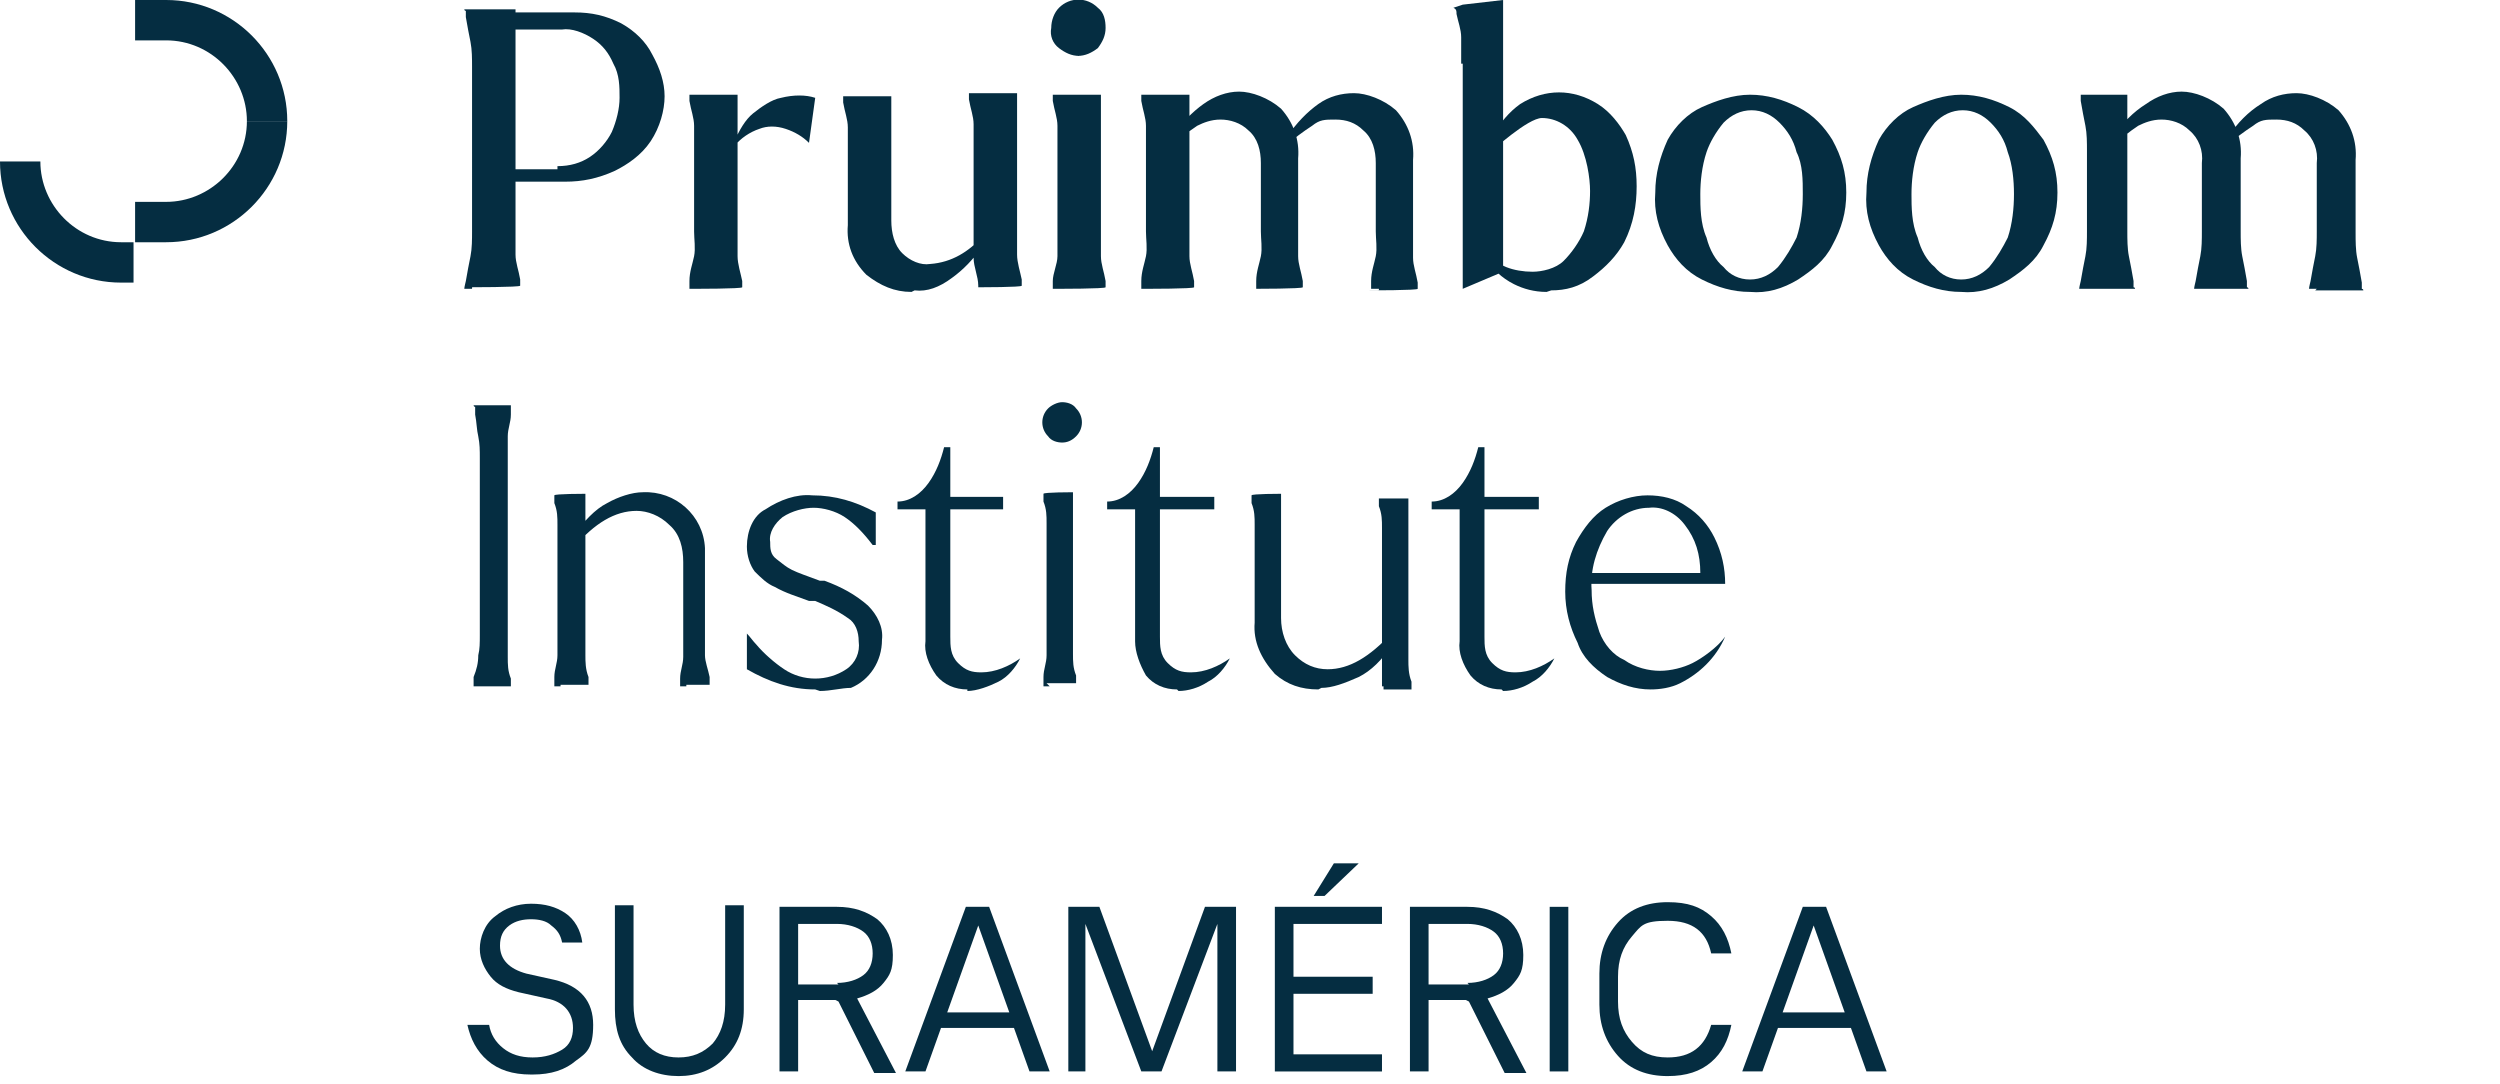 <svg xmlns="http://www.w3.org/2000/svg" id="Capa_2" viewBox="0 0 161 69.8"><defs><style>      .st0 {        isolation: isolate;      }      .st1 {        fill: #052d41;      }    </style></defs><g id="Layer_1"><g id="Grupo_516"><g id="Grupo_512"><g id="Grupo_511"><path id="Trazado_738" class="st1" d="M30.4,18.6h-.5c0-.1.1-.5.1-.5.1-.6.2-1.1.3-1.6s.1-1.1.1-1.6V4.3c0-.5,0-1.1-.1-1.6s-.2-1-.3-1.6v-.4c-.1,0-.1-.1-.1-.1h3.3v15.8c0,.5.2,1,.3,1.6v.4h0c0,.1-3.3.1-3.3.1h.2ZM32.4,11.7V.8h4.6c1.1,0,2,.2,3,.7.9.5,1.6,1.2,2,2,.5.9.8,1.8.8,2.7s-.3,2-.9,2.9-1.5,1.5-2.3,1.9c-1.1.5-2.1.7-3.2.7h-4,0ZM35.9,10.7c.8,0,1.5-.2,2.1-.6.6-.4,1.1-1,1.4-1.6.3-.7.5-1.5.5-2.2s0-1.5-.4-2.2c-.3-.7-.7-1.2-1.3-1.6-.6-.4-1.4-.7-2-.6h-3.4v9h3.1v-.2Z"></path><path id="Trazado_739" class="st1" d="M44.9,18.6h-.5v-.5c0-.6.2-1.1.3-1.6s0-1.1,0-1.6v-6.8c0-.5-.2-1-.3-1.6v-.4h3.1v10.4c0,.5.2,1.1.3,1.6v.4h0c0,.1-3.1.1-3.1.1h.2ZM47.3,9.1c.3-.7.7-1.4,1.2-1.8s1.2-.9,1.8-1c.8-.2,1.6-.2,2.2,0l-.4,2.9h0c-.4-.4-.9-.7-1.5-.9s-1.2-.2-1.7,0c-.6.2-1.2.6-1.6,1.1v-.4h0Z"></path><path id="Trazado_740" class="st1" d="M58.7,18.8c-1.1,0-2-.4-2.9-1.1-.9-.9-1.3-2-1.2-3.2v-6.3c0-.5-.2-1-.3-1.6v-.4h3.1v8c0,.8.2,1.6.7,2.1s1.2.8,1.8.7c1.4-.1,2.5-.8,3.4-1.8v.6c-.6.9-1.3,1.6-2,2.1-.8.6-1.6.9-2.4.8M63,18.6v-.2c0-.6-.3-1.2-.3-1.8v-8.6c0-.5-.2-1-.3-1.6v-.4h3.1v10.4c0,.5.2,1.1.3,1.6v.4h0c0,.1-2.7.1-2.7.1h-.1Z"></path><path id="Trazado_741" class="st1" d="M69.5,3.6c-.5,0-.9-.2-1.3-.5s-.6-.8-.5-1.3c0-.5.2-1,.5-1.3.7-.7,1.8-.7,2.5,0,.4.3.5.8.5,1.3s-.2.9-.5,1.3c-.4.3-.8.5-1.3.5M68.3,18.6h-.5v-.5c0-.5.3-1.1.3-1.6v-8.4c0-.5-.2-1-.3-1.6v-.4h3.1v10.4c0,.5.2,1,.3,1.6v.4h0c0,.1-3.1.1-3.1.1h.2Z"></path><path id="Trazado_742" class="st1" d="M74,18.6h-.5v-.5c0-.6.2-1.1.3-1.6s0-1.1,0-1.6v-6.8c0-.5-.2-1-.3-1.6v-.4h3.1v10.4c0,.5.2,1,.3,1.6v.4h0c0,.1-3.1.1-3.1.1h.2ZM81.4,18.6h-.5v-.5c0-.6.2-1.1.3-1.6s0-1.1,0-1.6v-4.4c0-.8-.2-1.6-.8-2.1-.5-.5-1.2-.7-1.8-.7s-1.1.2-1.5.4c-.6.4-1.1.8-1.6,1.3v-.6c.6-.9,1.3-1.6,2-2.1s1.5-.8,2.3-.8,1.9.4,2.7,1.1c.8.9,1.2,2,1.1,3.2v6.3c0,.5.2,1,.3,1.6v.4h0c0,.1-3.1.1-3.1.1h.6ZM88.8,18.6h-.5v-.5c0-.6.2-1.1.3-1.6s0-1.1,0-1.6v-4.4c0-.8-.2-1.6-.8-2.1-.5-.5-1.1-.7-1.8-.7s-1,0-1.5.4c-.6.4-1.2.8-1.6,1.3v-.6c.6-.9,1.3-1.6,2-2.1s1.5-.7,2.3-.7,1.9.4,2.7,1.1c.8.9,1.2,2,1.1,3.2v6.3c0,.5.2,1,.3,1.6v.4h0c0,.1-3.1.1-3.1.1h.6Z"></path><path id="Trazado_743" class="st1" d="M94.1,4.1v-1.7c0-.5-.2-1-.3-1.5,0-.2,0-.3-.2-.4h0l.6-.2L96.8,0v17.5l-2.6,1.1V4.1h-.1ZM99.6,18.8c-.8,0-1.5-.2-2.1-.5-.8-.4-1.4-1-1.8-1.6v-.6c.3.5.8.9,1.3,1.1s1.1.3,1.7.3,1.5-.2,2-.7,1-1.2,1.3-1.9c.3-.9.4-1.8.4-2.6s-.2-2.3-.8-3.3c-.5-.9-1.4-1.4-2.3-1.4s-3.2,2.1-3.2,2.1v-.9c.5-.9,1.1-1.6,1.8-2.1,1.6-1,3.4-1,5,0,.8.5,1.4,1.3,1.8,2,.5,1.1.7,2.1.7,3.3s-.2,2.4-.8,3.6c-.5.9-1.2,1.6-2,2.2-.9.7-1.8.9-2.7.9"></path><path id="Trazado_744" class="st1" d="M112.7,18.8c-1.1,0-2.1-.3-3.1-.8s-1.7-1.3-2.2-2.2c-.6-1.1-.9-2.2-.8-3.4,0-1.2.3-2.3.8-3.4.5-.9,1.3-1.7,2.2-2.1s2-.8,3.1-.8,2.1.3,3.1.8,1.7,1.3,2.2,2.1c.6,1.1.9,2.1.9,3.4s-.3,2.3-.9,3.4c-.5,1-1.3,1.6-2.2,2.2-1,.6-2,.9-3.1.8M112.7,18c.7,0,1.3-.3,1.8-.8.5-.6.9-1.3,1.2-1.9.3-.9.4-1.9.4-2.8s0-1.9-.4-2.7c-.2-.8-.6-1.4-1.1-1.9-.5-.5-1.1-.8-1.8-.8s-1.3.3-1.8.8c-.5.6-.9,1.3-1.1,1.9-.3.9-.4,1.9-.4,2.7s0,1.9.4,2.8c.2.8.6,1.5,1.1,1.9.4.5,1,.8,1.7.8"></path><path id="Trazado_745" class="st1" d="M126.3,18.8c-1.1,0-2.1-.3-3.1-.8s-1.7-1.3-2.2-2.2c-.6-1.1-.9-2.2-.8-3.4,0-1.2.3-2.3.8-3.4.5-.9,1.3-1.7,2.2-2.1s2-.8,3.1-.8,2.1.3,3.1.8,1.6,1.3,2.2,2.1c.6,1.1.9,2.1.9,3.4s-.3,2.3-.9,3.4c-.5,1-1.3,1.6-2.2,2.2-1,.6-2,.9-3.1.8M126.3,18c.7,0,1.3-.3,1.8-.8.5-.6.9-1.3,1.2-1.9.3-.9.4-1.9.4-2.8s-.1-1.9-.4-2.7c-.2-.8-.6-1.4-1.1-1.9-.5-.5-1.1-.8-1.8-.8s-1.3.3-1.8.8c-.5.6-.9,1.3-1.1,1.9-.3.9-.4,1.9-.4,2.7s0,1.9.4,2.8c.2.8.6,1.5,1.1,1.9.4.5,1,.8,1.7.8"></path><path id="Trazado_746" class="st1" d="M134.4,18.6h-.5c0-.1.1-.5.1-.5.1-.6.2-1.1.3-1.6s.1-1.1.1-1.6v-5.2c0-.5,0-1.1-.1-1.6s-.2-1-.3-1.6v-.4h-.1,3.1v8.8c0,.5,0,1.1.1,1.6s.2,1,.3,1.6v.4c.1,0,.1.1.1.1h-3.1ZM141.8,18.6h-.5c0-.1.1-.5.1-.5.1-.6.2-1.1.3-1.6s.1-1.1.1-1.6v-4.4c.1-.8-.2-1.6-.8-2.1-.5-.5-1.2-.7-1.8-.7s-1.1.2-1.5.4c-.6.4-1.1.8-1.6,1.3v-.6c.6-.9,1.3-1.6,2.1-2.1.7-.5,1.5-.8,2.3-.8s1.9.4,2.7,1.1c.8.9,1.2,2,1.1,3.2v4.7c0,.5,0,1.1.1,1.6.1.5.2,1,.3,1.6v.4c.1,0,.1.1.1.1h-3.1c0,.1,0,0,0,0ZM149.2,18.6h-.5c0-.1.1-.5.1-.5.1-.6.2-1.1.3-1.6s.1-1.1.1-1.6v-4.4c.1-.8-.2-1.6-.8-2.1-.5-.5-1.1-.7-1.8-.7s-1,0-1.5.4c-.6.4-1.2.8-1.6,1.3v-.6c.6-.9,1.3-1.6,2.1-2.1.7-.5,1.5-.7,2.3-.7s1.9.4,2.7,1.1c.8.9,1.2,2,1.1,3.2v4.7c0,.5,0,1.1.1,1.6s.2,1,.3,1.6v.4c.1,0,.1.1.1.1h-3.1,0Z"></path><path id="Trazado_747" class="st1" d="M30.5,44.3h0v-.7c.2-.5.3-.9.3-1.4.1-.4.1-.8.1-1.3v-11.4c0-.5,0-.9-.1-1.4-.1-.4-.1-.9-.2-1.4v-.5c-.1,0-.1-.1-.1-.1h2.4v.6c0,.5-.2.9-.2,1.4v14.2c0,.5,0,.9.2,1.4v.5h-2.4,0Z"></path><path id="Trazado_748" class="st1" d="M36.1,44.2h-.4v-.6c0-.5.2-.9.2-1.4v-8.4c0-.5,0-.9-.2-1.4v-.5h0c0-.1,2-.1,2-.1v10.4c0,.4,0,.9.2,1.4v.5h0s-2,0-1.9,0h.1ZM44.2,44.2h-.4v-.5c0-.5.2-.9.2-1.4v-6.1c0-.9-.2-1.8-.9-2.4-.6-.6-1.4-.9-2.1-.9-1.4,0-2.7.8-4,2.3v-.8c.6-.8,1.3-1.6,2.1-2,.7-.4,1.6-.7,2.3-.7,2.1-.1,3.9,1.5,4,3.6v6.9c0,.4.2.9.3,1.4v.5h-2,.5Z"></path><path id="Trazado_749" class="st1" d="M52.5,44.4c-1.6,0-3-.5-4.4-1.3v-2.3h0c.2.2.4.5.6.7.5.6,1.2,1.2,1.8,1.6.6.4,1.3.6,2,.6s1.4-.2,2-.6.9-1.1.8-1.8c0-.6-.2-1.2-.7-1.5-.7-.5-1.4-.8-2.1-1.1h-.4c-.8-.3-1.5-.5-2.2-.9-.5-.2-.9-.6-1.3-1-.3-.4-.5-1-.5-1.6,0-1,.4-2,1.2-2.4.9-.6,2-1,3-.9,1.5,0,2.8.4,4.1,1.1v2.1h-.2c-.6-.8-1.2-1.4-1.8-1.8-.6-.4-1.4-.6-2-.6s-1.4.2-2,.6c-.5.4-.9,1-.8,1.6,0,.4,0,.8.4,1.1s.6.5,1,.7,1,.4,1.8.7h.3c1.1.4,2,.9,2.8,1.6.6.6,1,1.4.9,2.2,0,1.4-.8,2.6-2,3.1-.6,0-1.3.2-2,.2"></path><path id="Trazado_750" class="st1" d="M62.3,44.4c-.8,0-1.5-.3-2-.9-.5-.7-.8-1.5-.7-2.2v-8.5h-1.8v-.5c.8,0,1.5-.5,2-1.2s.8-1.5,1-2.3h.4v12.2c0,.6,0,1.2.5,1.7s.9.6,1.5.6c.9,0,1.8-.4,2.5-.9-.3.6-.8,1.2-1.4,1.5s-1.4.6-2,.6M59.6,32.8v-.4l.6-.4h4.4v.8h-5Z"></path><path id="Trazado_751" class="st1" d="M68.4,28.5c-.3,0-.7-.1-.9-.4-.5-.5-.5-1.3,0-1.8h0c.2-.2.6-.4.9-.4s.7.1.9.4c.5.5.5,1.3,0,1.8h0c-.3.3-.6.4-.9.4M67.6,44.2h-.4v-.6c0-.5.2-.9.2-1.4v-8.5c0-.5,0-.9-.2-1.4v-.5h0c0-.1,1.9-.1,1.9-.1v10.4c0,.5,0,.9.2,1.4v.5h-1.9l.2.2Z"></path><path id="Trazado_752" class="st1" d="M75.8,44.4c-.8,0-1.5-.3-2-.9-.4-.7-.7-1.5-.7-2.2v-8.5h-1.8v-.5c.8,0,1.5-.5,2-1.2s.8-1.5,1-2.3h.4v12.2c0,.6,0,1.2.5,1.7s.9.6,1.5.6c.9,0,1.8-.4,2.5-.9-.3.6-.8,1.2-1.4,1.5-.6.4-1.3.6-1.9.6M73.2,32.8v-.4l.6-.4h4.4v.8h-5Z"></path><path id="Trazado_753" class="st1" d="M84.9,44.4c-1.1,0-2-.3-2.8-1-.9-1-1.4-2.1-1.3-3.3v-6.3c0-.5,0-.9-.2-1.4v-.5h0c0-.1,1.9-.1,1.9-.1v8c0,.9.3,1.8.9,2.4.6.6,1.3.9,2.1.9,1.4,0,2.7-.8,4.1-2.3v.8c-.6.9-1.3,1.6-2.1,2-.9.4-1.7.7-2.4.7M89,44.2h0v-10.2c0-.5,0-.9-.2-1.4v-.5h1.9v10.4c0,.4,0,.9.2,1.4v.5h-1.8v-.2Z"></path><path id="Trazado_754" class="st1" d="M96.7,44.4c-.8,0-1.5-.3-2-.9-.5-.7-.8-1.5-.7-2.2v-8.5h-1.8v-.5c.8,0,1.5-.5,2-1.2s.8-1.5,1-2.3h.4v12.2c0,.6,0,1.2.5,1.7s.9.6,1.5.6c.9,0,1.8-.4,2.5-.9-.3.6-.8,1.2-1.4,1.5-.6.4-1.3.6-1.9.6M94.1,32.8v-.4l.6-.4h4.4v.8h-5Z"></path><path id="Trazado_755" class="st1" d="M106.3,44.4c-1,0-1.9-.3-2.8-.8-.9-.6-1.6-1.3-1.9-2.2-.5-1-.8-2.1-.8-3.3s.2-2.2.7-3.2c.5-.9,1.1-1.7,1.9-2.2s1.8-.8,2.7-.8,1.8.2,2.5.7c.8.5,1.4,1.2,1.8,2,.5,1,.7,2,.7,3h-9.1v-.7h7.5c0-1.2-.3-2.2-1-3.1-.6-.8-1.5-1.2-2.3-1.1-1.1,0-2.1.6-2.7,1.5-.7,1.2-1.1,2.5-1,3.8,0,1,.2,1.8.5,2.7.3.8.9,1.5,1.6,1.8.7.5,1.6.7,2.3.7s1.5-.2,2.1-.5,1.6-1,2.1-1.7h0c-.6,1.4-1.7,2.4-2.9,3-.6.3-1.3.4-1.9.4"></path><path id="Trazado_767" class="st1" d="M10.7,15.6h-2v-2.6h2c2.8,0,5.2-2.3,5.2-5.2h2.6c0,4.3-3.5,7.8-7.8,7.8"></path><path id="Trazado_768" class="st1" d="M18.5,7.8h-2.6c0-2.8-2.3-5.2-5.2-5.2h-2V0h2C15,0,18.5,3.5,18.5,7.8"></path><path id="Trazado_769" class="st1" d="M8.6,18.2h-.8c-4.3,0-7.8-3.5-7.8-7.8h2.6c0,2.8,2.3,5.2,5.2,5.2h.8v2.6h0Z"></path></g></g></g></g><g class="st0"><g class="st0"><path class="st1" d="M34.2,69.2c-1.2,0-2.1-.3-2.8-.9-.7-.6-1.1-1.4-1.3-2.3h1.4c.1.6.4,1.1.9,1.5.5.4,1.1.6,1.9.6s1.4-.2,1.9-.5.7-.8.7-1.4c0-1-.6-1.7-1.7-1.9l-1.8-.4c-.8-.2-1.4-.5-1.8-1s-.7-1.1-.7-1.8.3-1.6,1-2.1c.6-.5,1.4-.8,2.3-.8s1.6.2,2.2.6c.6.4,1,1.1,1.1,1.9h-1.3c-.1-.5-.3-.8-.7-1.1-.3-.3-.8-.4-1.3-.4s-1,.1-1.4.4-.6.7-.6,1.3c0,.9.6,1.5,1.7,1.8l1.8.4c1.7.4,2.5,1.4,2.5,2.9s-.4,1.8-1.1,2.3c-.7.6-1.6.9-2.8.9Z"></path><path class="st1" d="M46.7,68.1c-.8.8-1.8,1.2-3,1.2s-2.3-.4-3-1.2c-.8-.8-1.1-1.8-1.1-3.1v-6.7h1.2v6.4c0,1.1.3,1.9.8,2.5.5.6,1.2.9,2.1.9s1.6-.3,2.2-.9c.5-.6.8-1.4.8-2.5v-6.4h1.2v6.7c0,1.3-.4,2.3-1.2,3.1Z"></path><path class="st1" d="M53.8,64.4h-2.4v4.6s-1.2,0-1.2,0v-10.6h3.7c1.1,0,1.9.3,2.6.8.6.5,1,1.3,1,2.3s-.2,1.3-.6,1.8-1,.8-1.7,1l2.5,4.8h-1.4l-2.3-4.6ZM53.9,63.3c.7,0,1.3-.2,1.7-.5.4-.3.6-.8.6-1.4s-.2-1.1-.6-1.4c-.4-.3-1-.5-1.7-.5h-2.5v3.9h2.6Z"></path><path class="st1" d="M66.3,69l-1-2.8h-4.7l-1,2.8h-1.3l3.9-10.6h1.5l3.9,10.6h-1.3ZM61,65.2h4l-2-5.6-2,5.6Z"></path><path class="st1" d="M68.8,69v-10.6h2l3.4,9.3,3.4-9.3h2v10.6h-1.2v-9.5l-3.6,9.5h-1.3l-3.6-9.5v9.5h-1.2Z"></path><path class="st1" d="M82.1,69v-10.6h6.9v1.1h-5.7v3.4h5.1v1.1h-5.1v3.9h5.7v1.1h-6.9ZM84.6,57.7l1.3-2.1h1.6l-2.2,2.1h-.8Z"></path><path class="st1" d="M94.4,64.4h-2.4v4.6s-1.2,0-1.2,0v-10.6h3.7c1.1,0,1.9.3,2.6.8.6.5,1,1.3,1,2.3s-.2,1.3-.6,1.8-1,.8-1.7,1l2.5,4.8h-1.4l-2.3-4.6ZM94.5,63.3c.7,0,1.3-.2,1.7-.5.4-.3.6-.8.6-1.4s-.2-1.1-.6-1.4c-.4-.3-1-.5-1.7-.5h-2.5v3.9h2.6Z"></path><path class="st1" d="M99.8,69v-10.6h1.2v10.6h-1.2Z"></path><path class="st1" d="M107.4,69.3c-1.3,0-2.4-.4-3.2-1.3-.8-.9-1.2-2-1.2-3.3v-2c0-1.3.4-2.4,1.2-3.3.8-.9,1.9-1.3,3.2-1.3s2.1.3,2.8.9,1.1,1.4,1.3,2.4h-1.3c-.3-1.4-1.2-2.1-2.8-2.1s-1.7.3-2.3,1-.9,1.5-.9,2.6v1.6c0,1.1.3,1.9.9,2.6.6.7,1.3,1,2.3,1,1.5,0,2.4-.7,2.8-2.1h1.3c-.2,1-.6,1.8-1.3,2.4s-1.6.9-2.8.9Z"></path><path class="st1" d="M120.2,69l-1-2.8h-4.7l-1,2.8h-1.3l3.9-10.6h1.5l3.9,10.6h-1.3ZM114.8,65.2h4l-2-5.6-2,5.6Z"></path></g></g></svg>